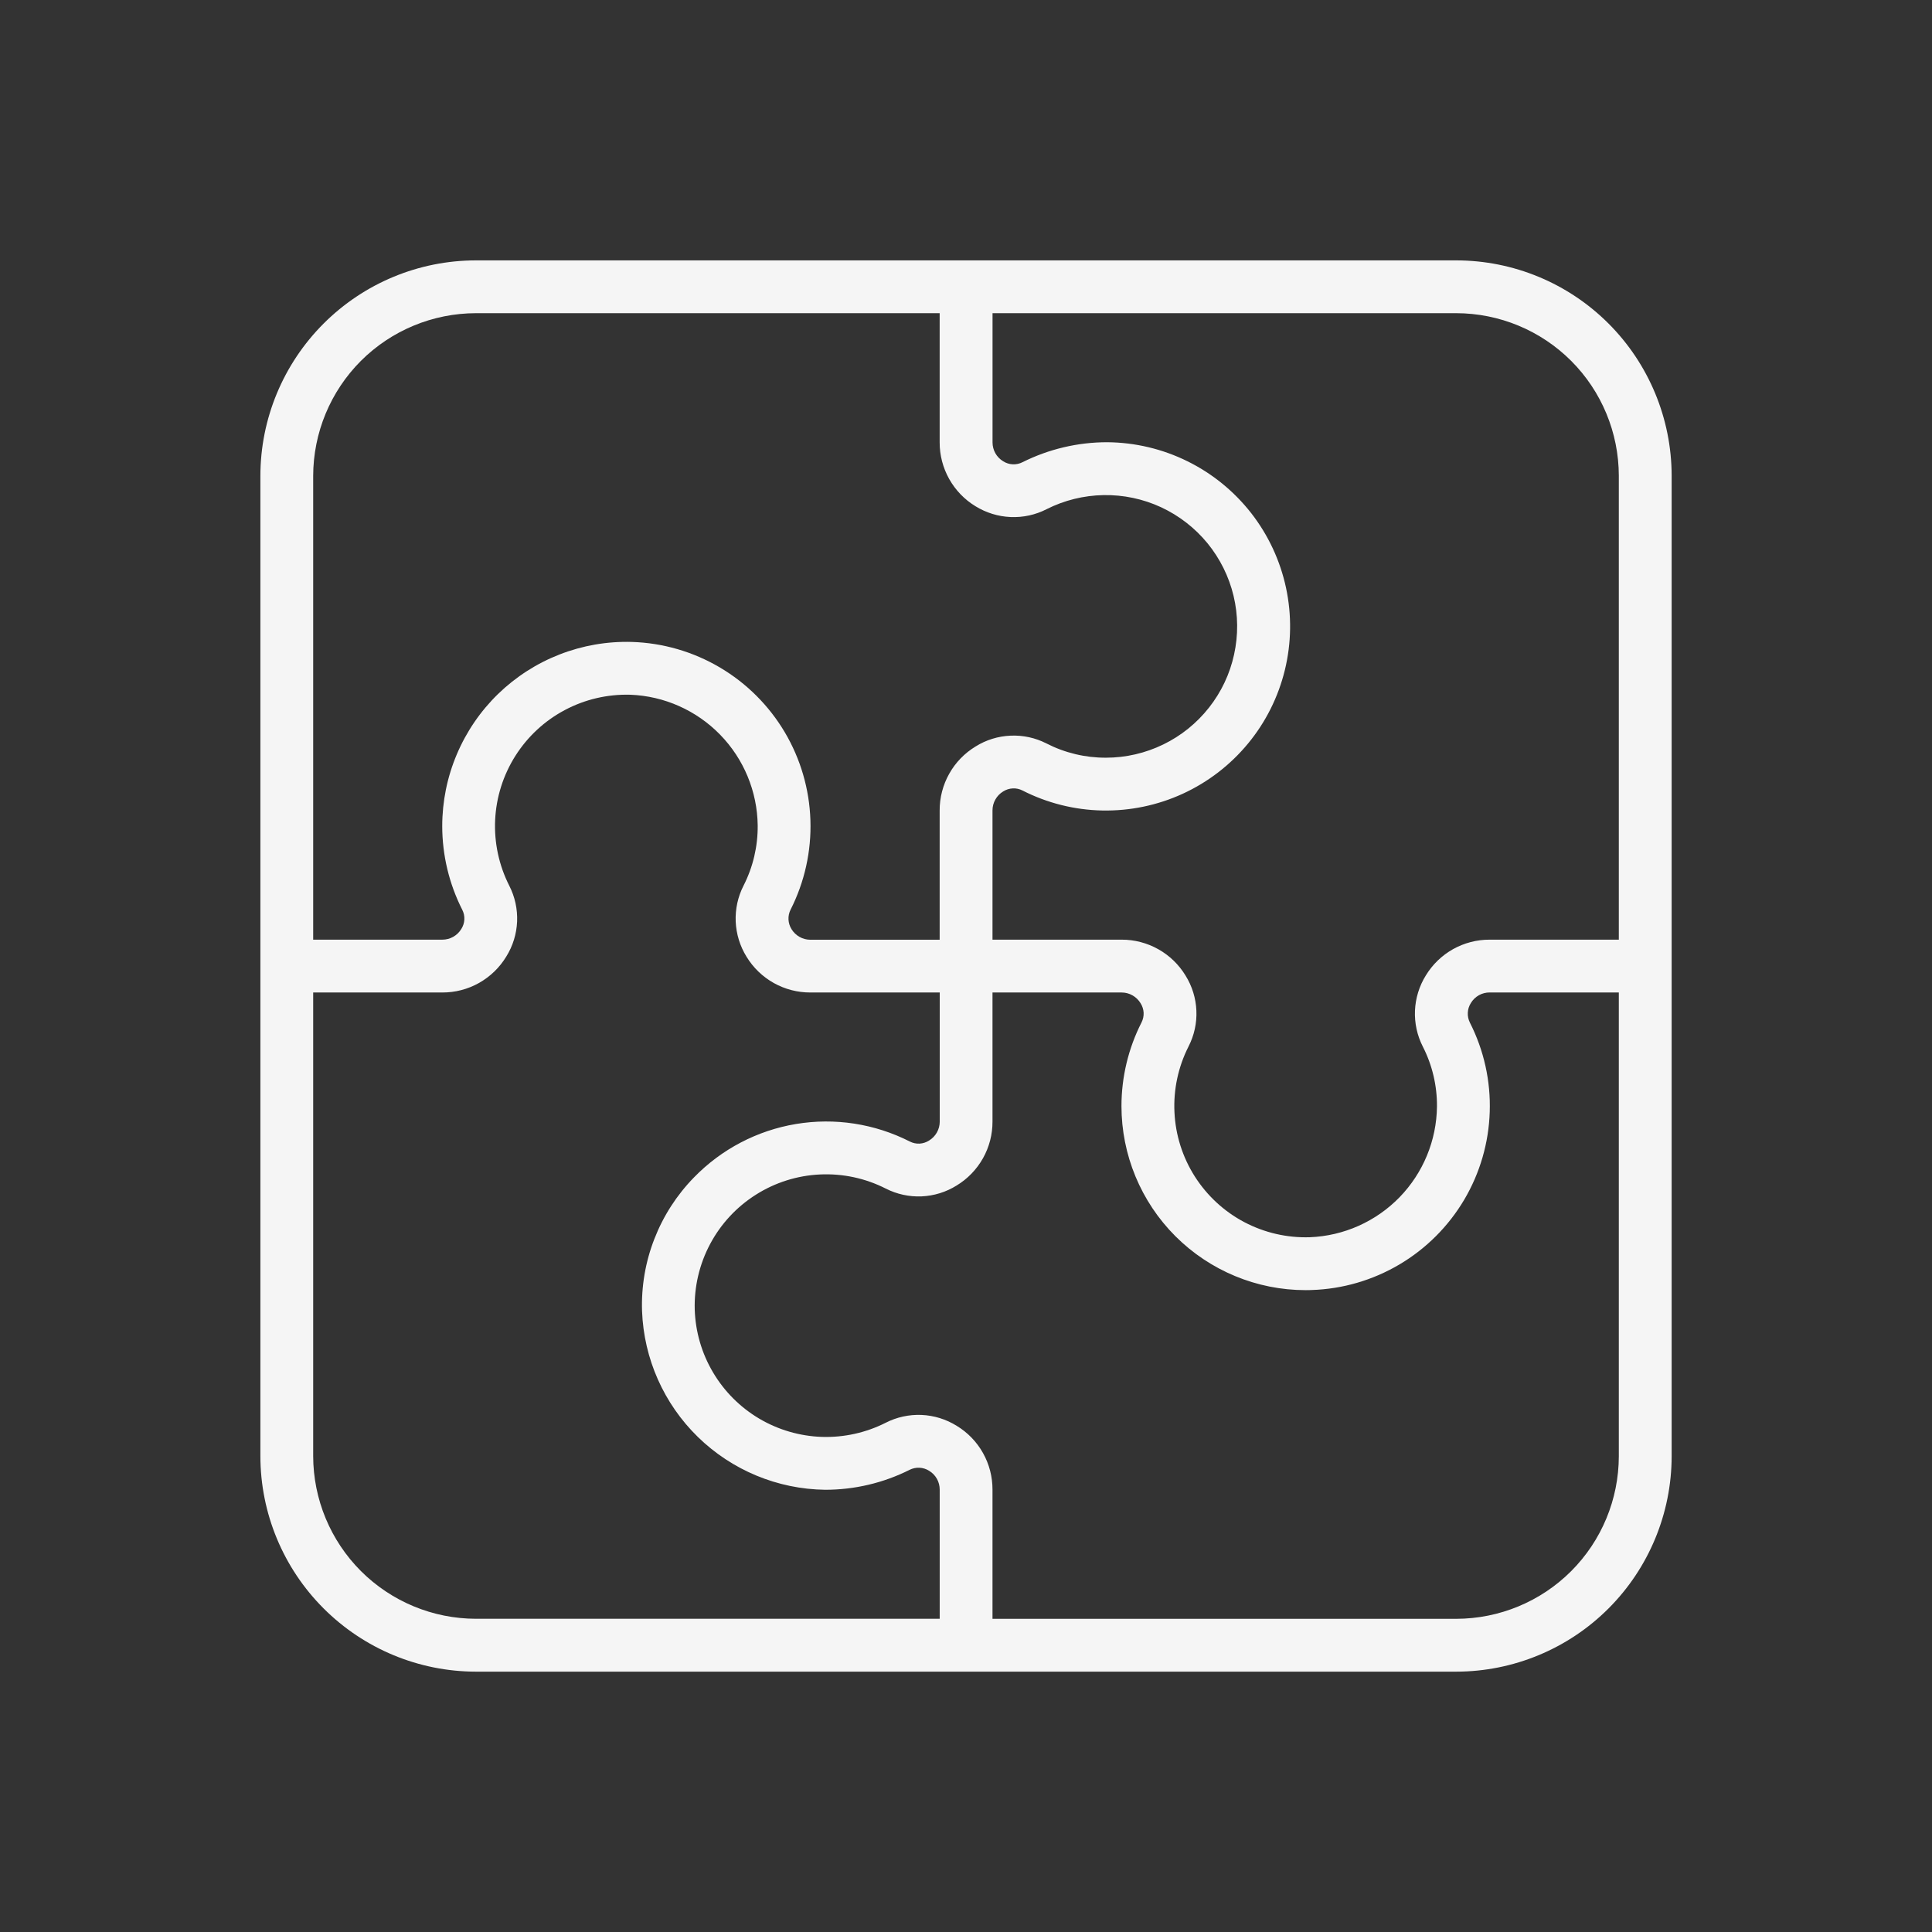 <svg width="49" height="49" viewBox="0 0 49 49" fill="none" xmlns="http://www.w3.org/2000/svg">
<rect x="0" y="0" width="49" height="49" fill="#333333" stroke="none"/>
<g id="PUZZLE">
<path id="Vector" d="M36.934 6.604H12.07C10.621 6.605 9.232 7.182 8.207 8.207C7.182 9.232 6.605 10.621 6.604 12.07V36.929C6.605 38.379 7.182 39.768 8.207 40.793C9.232 41.818 10.621 42.395 12.07 42.397H36.934C38.382 42.395 39.771 41.819 40.795 40.795C41.819 39.771 42.395 38.382 42.397 36.934V12.066C42.395 10.618 41.819 9.229 40.795 8.205C39.771 7.181 38.382 6.605 36.934 6.604ZM41.057 12.066V23.832H37.78C37.455 23.831 37.135 23.915 36.852 24.073C36.569 24.232 36.331 24.462 36.162 24.74C35.995 25.008 35.901 25.316 35.887 25.631C35.874 25.948 35.942 26.262 36.086 26.544C36.326 27.014 36.449 27.536 36.445 28.064C36.435 28.924 36.095 29.748 35.496 30.365C34.896 30.981 34.083 31.345 33.223 31.379C32.644 31.398 32.071 31.266 31.558 30.996C31.046 30.726 30.614 30.326 30.303 29.838C29.992 29.349 29.814 28.788 29.787 28.209C29.759 27.631 29.883 27.055 30.145 26.539C30.288 26.259 30.357 25.946 30.343 25.631C30.33 25.317 30.235 25.011 30.069 24.744C29.9 24.465 29.662 24.234 29.378 24.075C29.093 23.915 28.773 23.831 28.447 23.832H25.172V20.553C25.172 20.456 25.197 20.361 25.245 20.277C25.292 20.193 25.36 20.123 25.443 20.073C25.515 20.027 25.598 20 25.684 19.996C25.769 19.991 25.854 20.009 25.931 20.048C26.558 20.368 27.25 20.542 27.955 20.556C28.659 20.57 29.358 20.425 29.998 20.131C30.638 19.837 31.204 19.402 31.652 18.859C32.101 18.316 32.42 17.678 32.587 16.993C32.754 16.309 32.764 15.595 32.616 14.906C32.468 14.218 32.167 13.571 31.734 13.015C31.3 12.46 30.747 12.009 30.115 11.698C29.483 11.386 28.789 11.222 28.085 11.216C27.338 11.215 26.602 11.389 25.934 11.722C25.857 11.762 25.771 11.78 25.684 11.776C25.598 11.772 25.514 11.745 25.441 11.698C25.359 11.648 25.291 11.578 25.244 11.494C25.198 11.411 25.173 11.317 25.173 11.221V7.943H36.934C38.027 7.945 39.075 8.379 39.848 9.152C40.621 9.925 41.055 10.973 41.057 12.066ZM12.07 7.943H23.832V11.22C23.831 11.545 23.915 11.865 24.074 12.149C24.233 12.432 24.462 12.67 24.74 12.839C25.009 13.005 25.316 13.1 25.631 13.113C25.947 13.127 26.261 13.059 26.542 12.915C26.991 12.688 27.485 12.566 27.988 12.557C28.491 12.548 28.99 12.653 29.446 12.864C29.902 13.076 30.305 13.388 30.624 13.777C30.942 14.166 31.169 14.623 31.286 15.112C31.403 15.601 31.407 16.11 31.299 16.601C31.192 17.093 30.974 17.553 30.662 17.948C30.351 18.343 29.954 18.663 29.502 18.882C29.049 19.102 28.553 19.217 28.05 19.217C27.525 19.219 27.007 19.095 26.539 18.855C26.259 18.712 25.946 18.644 25.631 18.658C25.317 18.671 25.011 18.765 24.744 18.932C24.465 19.101 24.234 19.339 24.075 19.623C23.915 19.907 23.831 20.228 23.832 20.554V23.834H20.551C20.456 23.834 20.361 23.809 20.278 23.762C20.195 23.715 20.125 23.648 20.075 23.566C20.029 23.492 20.002 23.408 19.998 23.321C19.994 23.235 20.012 23.148 20.051 23.071C20.407 22.369 20.58 21.588 20.554 20.801C20.528 20.014 20.304 19.247 19.903 18.57C19.501 17.893 18.935 17.328 18.257 16.928C17.579 16.528 16.811 16.305 16.024 16.281C15.399 16.263 14.777 16.371 14.194 16.598C13.612 16.824 13.081 17.166 12.632 17.601C12.184 18.037 11.828 18.558 11.585 19.134C11.341 19.71 11.216 20.329 11.216 20.954C11.217 21.691 11.391 22.417 11.724 23.074C11.763 23.15 11.782 23.235 11.777 23.321C11.773 23.406 11.746 23.489 11.7 23.561C11.65 23.644 11.579 23.712 11.495 23.76C11.411 23.807 11.316 23.832 11.22 23.832H7.943V12.07C7.945 10.976 8.38 9.927 9.153 9.153C9.927 8.38 10.976 7.945 12.07 7.943ZM7.943 36.929V25.172H11.218C11.544 25.173 11.865 25.09 12.149 24.93C12.433 24.77 12.671 24.54 12.84 24.261C13.007 23.994 13.101 23.688 13.115 23.373C13.128 23.058 13.06 22.746 12.917 22.465C12.655 21.949 12.531 21.374 12.558 20.796C12.585 20.218 12.763 19.657 13.072 19.169C13.382 18.68 13.813 18.28 14.324 18.009C14.835 17.737 15.408 17.604 15.986 17.62C16.847 17.653 17.662 18.016 18.263 18.632C18.865 19.249 19.206 20.073 19.217 20.934C19.222 21.465 19.099 21.989 18.858 22.462C18.714 22.743 18.646 23.057 18.659 23.373C18.673 23.689 18.767 23.996 18.934 24.265C19.103 24.543 19.341 24.772 19.624 24.931C19.908 25.09 20.228 25.173 20.553 25.172H23.834V28.447C23.834 28.544 23.809 28.639 23.761 28.723C23.714 28.807 23.645 28.877 23.563 28.927C23.491 28.973 23.408 29 23.323 29.005C23.237 29.009 23.152 28.991 23.076 28.952C22.185 28.499 21.174 28.343 20.189 28.507C19.204 28.671 18.297 29.146 17.601 29.862C17.164 30.309 16.822 30.84 16.596 31.423C16.369 32.005 16.263 32.628 16.284 33.253C16.329 34.459 16.836 35.602 17.7 36.445C18.564 37.288 19.719 37.768 20.926 37.784C21.671 37.785 22.405 37.612 23.07 37.278C23.148 37.239 23.234 37.221 23.321 37.225C23.408 37.23 23.492 37.256 23.565 37.303C23.647 37.352 23.715 37.422 23.762 37.506C23.809 37.589 23.833 37.683 23.833 37.779V41.056H12.07C10.976 41.054 9.928 40.619 9.154 39.846C8.38 39.072 7.945 38.023 7.943 36.929ZM36.934 41.057H25.172V37.78C25.173 37.455 25.09 37.135 24.931 36.852C24.772 36.568 24.542 36.33 24.264 36.162C23.996 35.995 23.689 35.9 23.373 35.886C23.057 35.873 22.743 35.941 22.462 36.085C21.961 36.338 21.404 36.461 20.844 36.443C20.283 36.424 19.736 36.264 19.253 35.978C18.771 35.692 18.368 35.288 18.083 34.805C17.797 34.322 17.638 33.775 17.62 33.214C17.604 32.636 17.738 32.063 18.01 31.552C18.281 31.042 18.681 30.61 19.17 30.301C19.658 29.991 20.219 29.814 20.797 29.787C21.375 29.76 21.95 29.883 22.465 30.145C22.746 30.288 23.059 30.356 23.373 30.343C23.688 30.329 23.994 30.235 24.261 30.068C24.54 29.899 24.77 29.661 24.93 29.377C25.09 29.093 25.173 28.772 25.172 28.446V25.172H28.447C28.544 25.172 28.639 25.197 28.723 25.245C28.806 25.292 28.877 25.36 28.927 25.443C28.973 25.515 29 25.598 29.005 25.683C29.009 25.769 28.991 25.854 28.952 25.931C28.618 26.587 28.444 27.314 28.443 28.05C28.443 29.289 28.935 30.477 29.811 31.353C30.687 32.228 31.875 32.721 33.113 32.721C33.164 32.721 33.215 32.721 33.266 32.718C34.052 32.693 34.818 32.469 35.494 32.069C36.17 31.669 36.734 31.105 37.135 30.429C37.535 29.753 37.758 28.986 37.783 28.201C37.809 27.416 37.636 26.637 37.28 25.936C37.241 25.858 37.222 25.771 37.227 25.684C37.231 25.597 37.258 25.512 37.305 25.439C37.354 25.357 37.424 25.289 37.507 25.242C37.59 25.195 37.684 25.171 37.78 25.171H41.057V36.934C41.055 38.027 40.621 39.075 39.848 39.848C39.075 40.621 38.027 41.055 36.934 41.057Z" fill="white" fill-opacity="0.95"/>
</g>
</svg>
